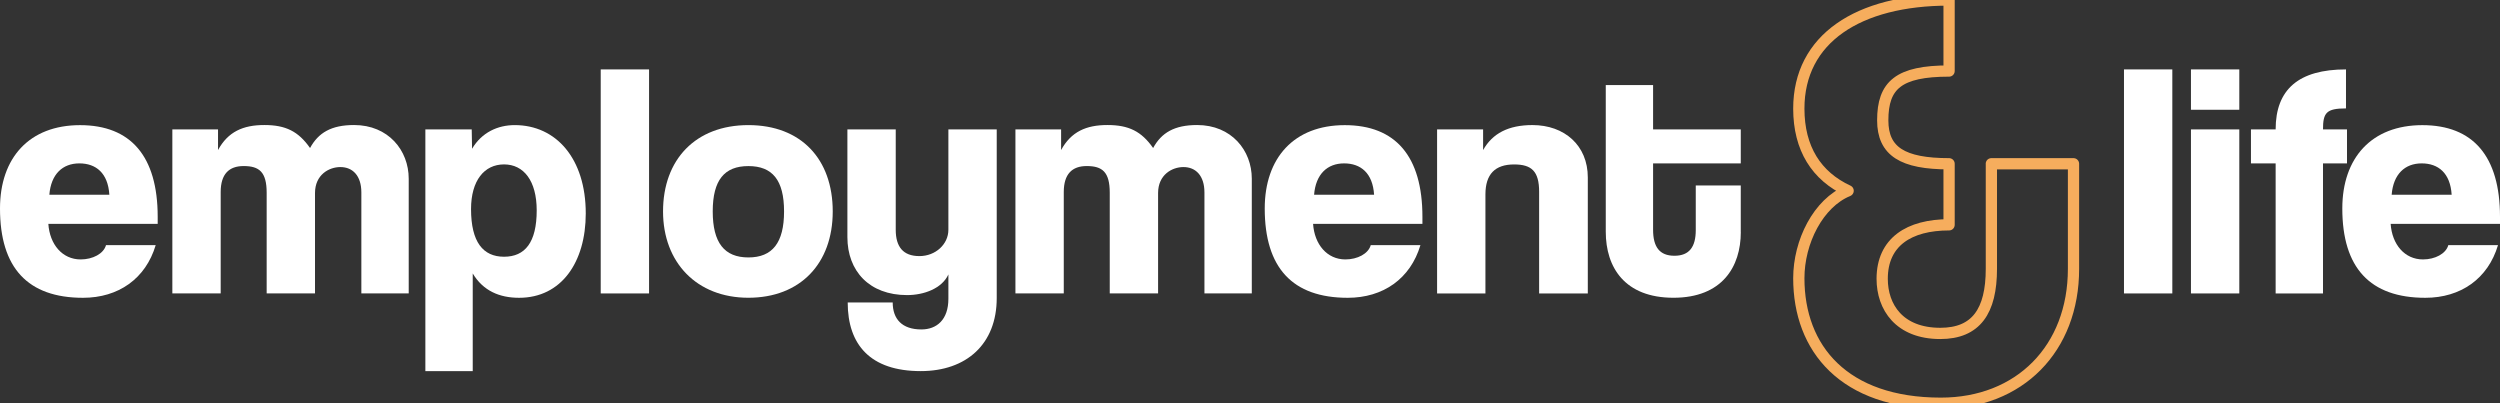 <?xml version="1.0" encoding="UTF-8"?>
<svg xmlns="http://www.w3.org/2000/svg" id="Capa_2" data-name="Capa 2" viewBox="0 0 666.66 107.53">
  <rect x="0" y="0" width="666.66" height="107.53" fill="#333333" stroke="none"/>
  <defs>
    <style>
      .cls-1 {
        fill: none;
        stroke: #f6ad5d;
        stroke-linecap: round;
        stroke-linejoin: round;
        stroke-width: 3px;
      }

      .cls-2 {
        fill: #fff;
      }
    </style>
  </defs>
  <g id="Capa_1-2" data-name="Capa 1">
    <g>
      <path class="cls-2" d="M12.89,59.67c.36,5.51,3.73,9.51,8.62,9.51,3.2,0,6.13-1.51,6.76-3.82h13.25c-2.67,8.98-9.96,14.05-19.38,14.05-14.76,0-22.14-8-22.14-23.82,0-13.51,7.82-22.22,21.34-22.22s20.71,8.27,20.71,24.45v1.87H12.89ZM29.16,51.93c-.36-5.78-3.56-8.36-8-8.36s-7.56,2.84-8,8.36h16Z"></path>
      <path class="cls-2" d="M96.36,78.25v-26.94c0-4.45-2.31-6.76-5.6-6.76-3.02,0-6.76,2.04-6.76,6.93v26.76h-12.89v-26.85c0-5.51-1.96-7.11-6.13-7.11-3.91,0-6.13,2.13-6.13,6.93v27.03h-12.89v-43.74h12.18v5.51c2.67-4.89,6.67-6.67,12.36-6.67s9.07,1.69,12.18,6.13c2.22-4.09,5.69-6.13,11.73-6.13,9.16,0,14.58,6.76,14.58,14.31v30.58h-12.62Z"></path>
      <path class="cls-2" d="M113.43,98.96V34.51h12.36l.09,5.16c2.58-4.36,6.85-6.31,11.38-6.31,11.02,0,18.94,8.89,18.94,23.56,0,12.98-6.49,22.49-17.78,22.49-5.24,0-9.6-1.87-12.36-6.49v26.05h-12.62ZM143.12,56.11c0-7.91-3.47-12.27-8.71-12.27s-8.8,4.27-8.8,11.91c0,8.8,3.2,12.71,8.8,12.71s8.71-3.82,8.71-12.36Z"></path>
      <path class="cls-2" d="M160.19,78.25V18.51h12.89v59.74h-12.89Z"></path>
      <path class="cls-2" d="M176.81,56.38c0-13.87,8.71-23.02,22.76-23.02s22.49,9.07,22.49,23.02-8.71,23.02-22.49,23.02-22.76-9.42-22.76-23.02ZM209.08,56.38c0-8.36-3.11-12.09-9.51-12.09s-9.51,3.73-9.51,12.09,3.11,12.27,9.51,12.27,9.51-3.91,9.51-12.27Z"></path>
      <path class="cls-2" d="M252.9,73.18c-1.69,3.73-6.49,5.51-11.02,5.51-10.05,0-15.91-6.4-15.91-15.47v-28.71h12.89v26.76c0,4.53,1.96,7.02,6.31,7.02s7.73-3.2,7.73-7.02v-26.76h12.89v44.98c0,12.27-8.09,19.47-20.27,19.47-13.42,0-19.47-7.02-19.47-18.31h12c0,4.44,2.49,7.2,7.65,7.2,4.09,0,7.2-2.58,7.2-8.18v-6.49Z"></path>
      <path class="cls-2" d="M321.18,78.25v-26.94c0-4.45-2.31-6.76-5.6-6.76-3.02,0-6.76,2.04-6.76,6.93v26.76h-12.89v-26.85c0-5.51-1.96-7.11-6.13-7.11-3.91,0-6.13,2.13-6.13,6.93v27.03h-12.89v-43.74h12.18v5.51c2.67-4.89,6.67-6.67,12.36-6.67s9.07,1.69,12.18,6.13c2.22-4.09,5.69-6.13,11.73-6.13,9.16,0,14.58,6.76,14.58,14.31v30.58h-12.62Z"></path>
      <path class="cls-2" d="M350.15,59.67c.36,5.51,3.73,9.51,8.62,9.51,3.2,0,6.13-1.51,6.76-3.82h13.25c-2.67,8.98-9.96,14.05-19.38,14.05-14.76,0-22.14-8-22.14-23.82,0-13.51,7.82-22.22,21.34-22.22s20.71,8.27,20.71,24.45v1.87h-29.16ZM366.42,51.93c-.36-5.78-3.56-8.36-8-8.36s-7.56,2.84-8,8.36h16Z"></path>
      <path class="cls-2" d="M410.43,78.25v-27.11c0-5.51-2.04-7.29-6.67-7.29-5.07,0-7.65,2.58-7.65,8v26.4h-12.89v-43.74h12.27v5.51c2.49-4.45,6.76-6.67,13.16-6.67,8.53,0,14.76,5.42,14.76,13.96v30.94h-12.98Z"></path>
      <path class="cls-2" d="M464.21,61.89c0,9.25-4.98,17.51-17.96,17.51s-18.05-8.09-18.05-17.6V22.69h12.62v11.82h23.38v9.07h-23.38v17.69c0,4.53,1.69,6.93,5.69,6.93s5.69-2.4,5.69-6.84v-11.91h12v12.45Z"></path>
    </g>
    <path class="cls-1" d="M531.02,43.67h21.91v28.02c0,21.29-14.4,35.84-35.37,35.84-25.83,0-37.88-14.56-37.88-33.34,0-9.71,5.17-20.04,13.15-23.32-8.45-3.91-13.15-11.27-13.15-21.91,0-18.63,15.81-28.96,40.07-28.96v18.94c-13.46,0-17.69,3.76-17.69,13.15,0,8.3,5.32,11.58,17.69,11.58v16.28c-10.64,0-17.84,4.54-17.84,14.4,0,7.51,4.54,14.56,15.5,14.56,9.55,0,13.62-5.95,13.62-17.22v-28.02Z"></path>
    <g>
      <path class="cls-2" d="M566.39,78.25V18.51h12.89v59.74h-12.89Z"></path>
      <path class="cls-2" d="M584.25,29.27v-10.76h12.89v10.76h-12.89ZM584.25,78.25v-43.74h12.89v43.74h-12.89Z"></path>
      <path class="cls-2" d="M606.83,78.25v-34.67h-6.58v-9.07h6.58c0-10.67,6.13-16,18.76-16v10.4c-5.25,0-6.13,1.16-6.13,5.6h6.4v9.07h-6.4v34.67h-12.62Z"></path>
      <path class="cls-2" d="M637.5,59.67c.36,5.51,3.73,9.51,8.62,9.51,3.2,0,6.13-1.51,6.76-3.82h13.25c-2.67,8.98-9.96,14.05-19.38,14.05-14.76,0-22.14-8-22.14-23.82,0-13.51,7.82-22.22,21.34-22.22s20.71,8.27,20.71,24.45v1.87h-29.16ZM653.77,51.93c-.36-5.78-3.56-8.36-8-8.36s-7.56,2.84-8,8.36h16Z"></path>
    </g>
  </g>
</svg>
